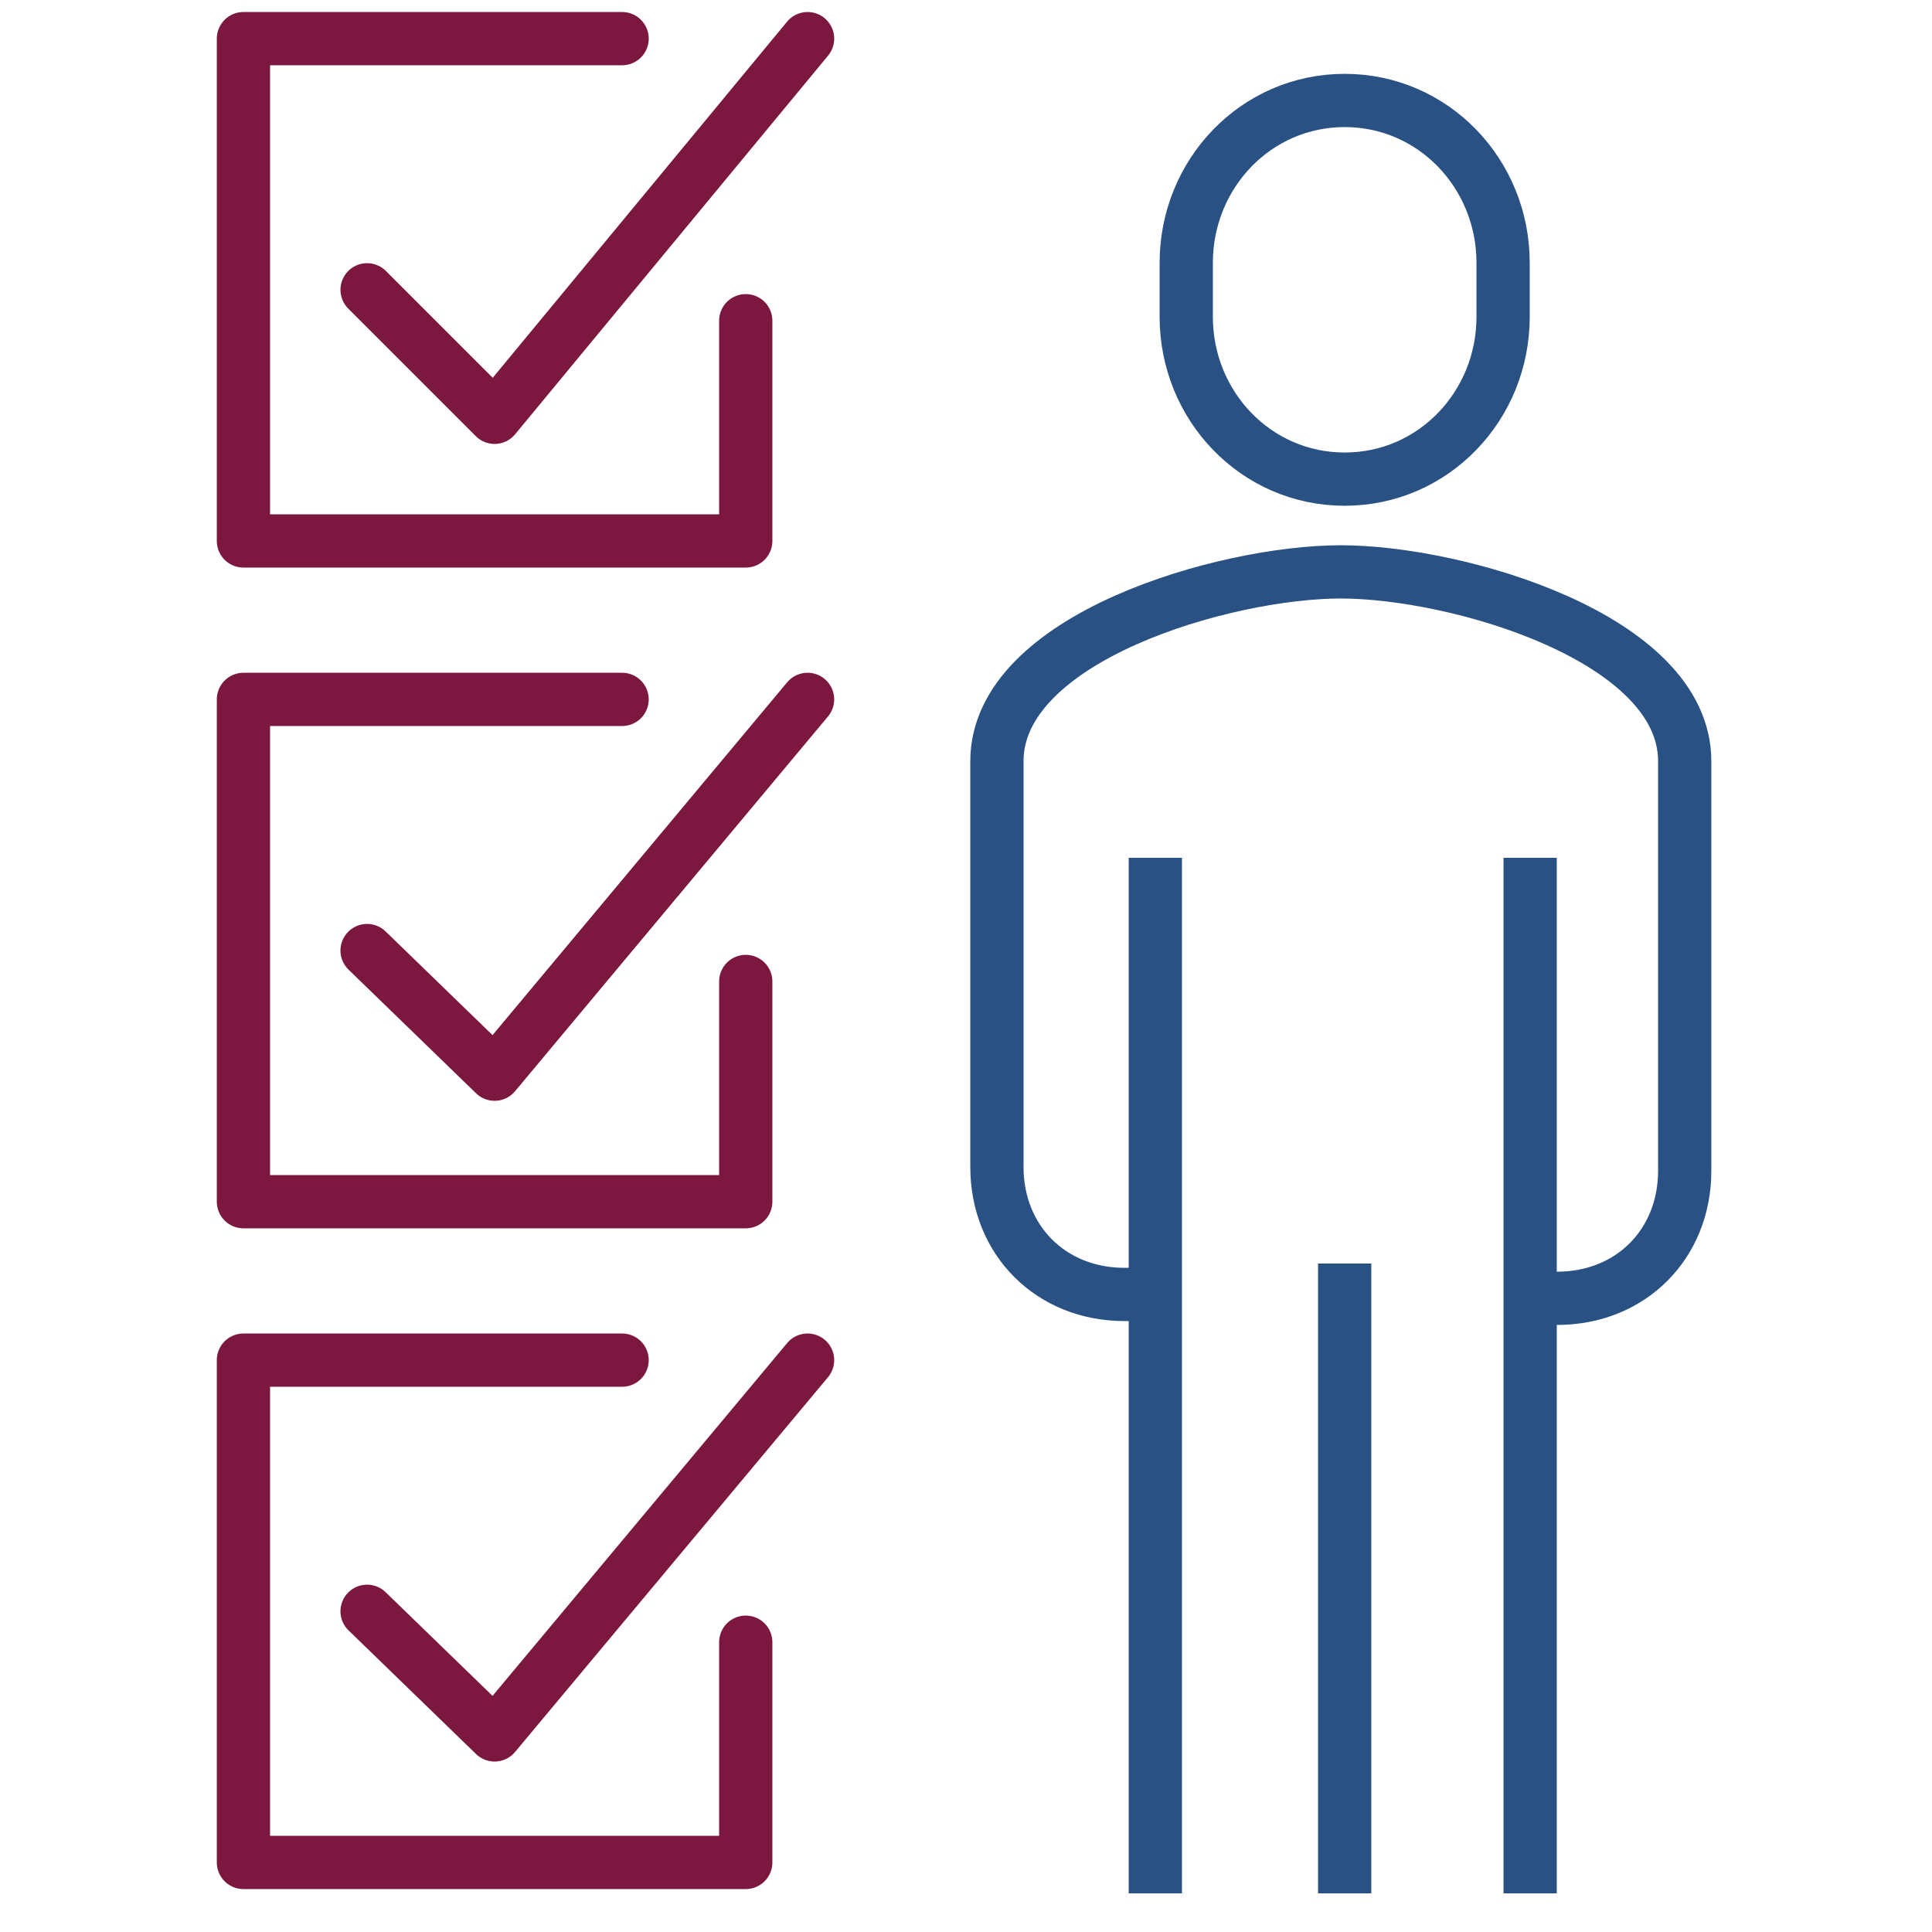 <?xml version="1.0" encoding="utf-8"?>
<!-- Generator: Adobe Illustrator 25.2.0, SVG Export Plug-In . SVG Version: 6.00 Build 0)  -->
<svg version="1.1" id="Layer_1" xmlns="http://www.w3.org/2000/svg" xmlns:xlink="http://www.w3.org/1999/xlink" x="0px" y="0px"
	 viewBox="0 0 50 50" style="enable-background:new 0 0 50 50;" xml:space="preserve">
<style type="text/css">
	.st0{fill:none;stroke:#2A5183;stroke-width:1.378;stroke-miterlimit:10;}
	.st1{fill:none;stroke:#7C183F;stroke-width:1.378;stroke-linecap:round;stroke-linejoin:round;stroke-miterlimit:10;}
</style>
<g>
	<path class="st0" d="M34.8,12.4c2.3,0,4.1-1.9,4.1-4.2V6.8c0-2.3-1.8-4.2-4.1-4.2c-2.3,0-4.1,1.9-4.1,4.2v1.4
		C30.7,10.5,32.5,12.4,34.8,12.4z"/>
	<line class="st0" x1="39.6" y1="49" x2="39.6" y2="22.2"/>
	<line class="st0" x1="29.9" y1="22.2" x2="29.9" y2="49"/>
	<line class="st0" x1="34.8" y1="32.7" x2="34.8" y2="49"/>
	<path class="st0" d="M29.9,33.5h-0.8c-1.9,0-3.3-1.4-3.3-3.3V19.7c0-3.2,5.9-4.9,8.9-4.9c3,0,8.9,1.7,8.9,4.9v10.6
		c0,1.9-1.4,3.3-3.3,3.3h-0.8"/>
	<polyline class="st1" points="19.3,8.3 19.3,14 6.3,14 6.3,1 16.1,1 	"/>
	<polyline class="st1" points="9.5,7.5 12.8,10.8 20.9,1 	"/>
	<polyline class="st1" points="19.3,25.4 19.3,31.1 6.3,31.1 6.3,18.1 16.1,18.1 	"/>
	<polyline class="st1" points="9.5,24.6 12.8,27.8 20.9,18.1 	"/>
	<polyline class="st1" points="19.3,42.5 19.3,48.2 6.3,48.2 6.3,35.2 16.1,35.2 	"/>
	<polyline class="st1" points="9.5,41.7 12.8,44.9 20.9,35.2 	"/>
</g>
</svg>
